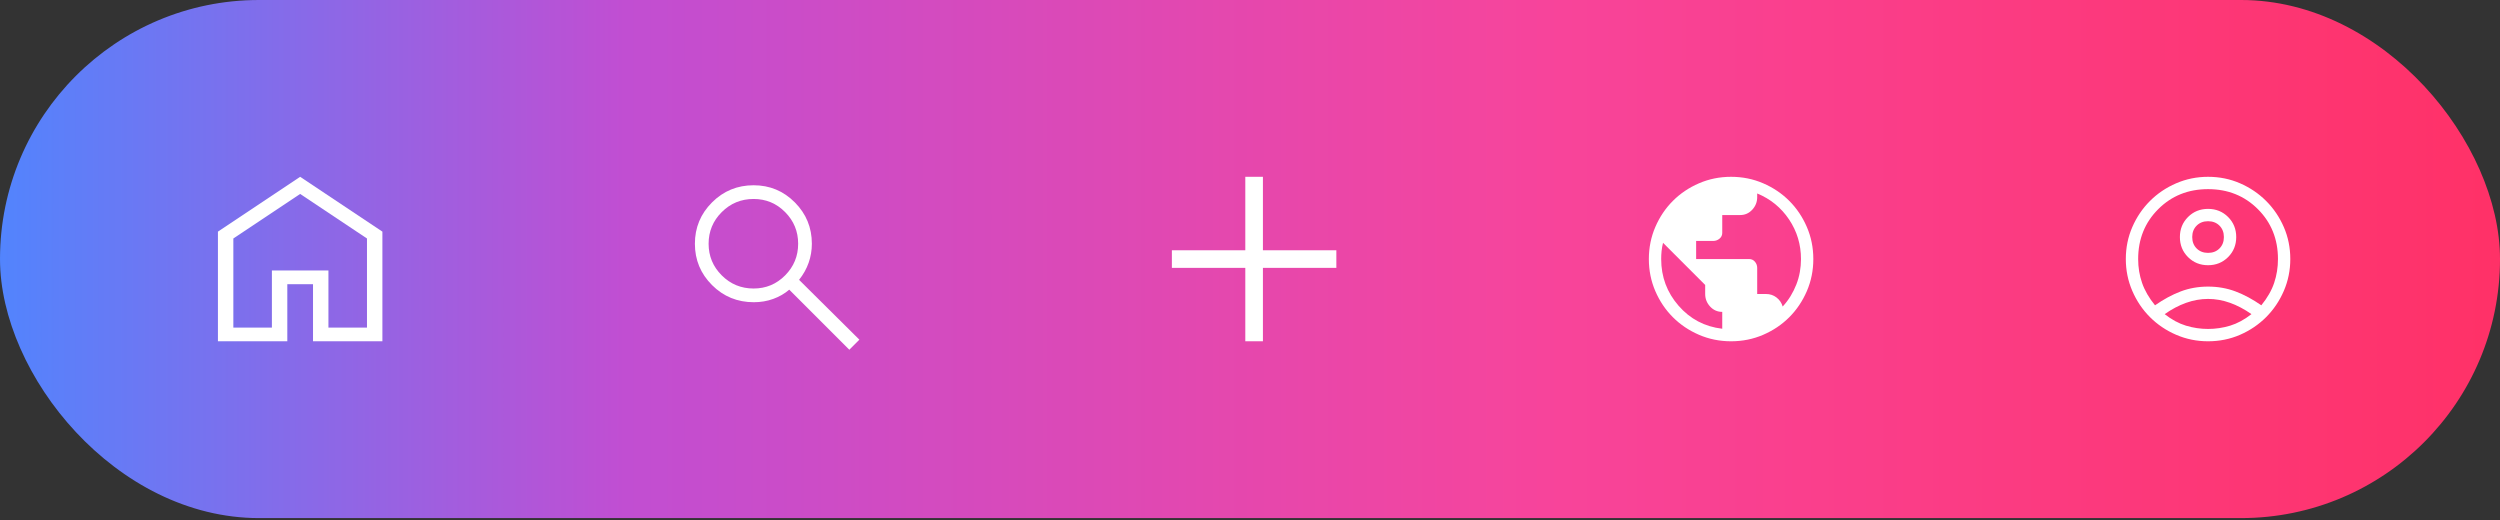 <svg width="524" height="109" viewBox="0 0 524 109" fill="none" xmlns="http://www.w3.org/2000/svg">
<rect x="0" y="0" width="524" height="109" fill="#333333" stroke="none"/>
<rect width="524" height="108.592" rx="54.296" fill="url(#paint0_linear_31_174)"/>
<g clip-path="url(#clip0_31_174)">
<path d="M451.691 63.992C453.501 62.728 455.297 61.758 457.078 61.083C458.859 60.408 460.77 60.071 462.809 60.071C464.849 60.071 466.766 60.408 468.562 61.083C470.357 61.758 472.16 62.728 473.97 63.992C475.234 62.441 476.132 60.875 476.663 59.295C477.195 57.715 477.461 56.049 477.461 54.296C477.461 50.131 476.06 46.647 473.259 43.846C470.458 41.045 466.975 39.645 462.809 39.645C458.644 39.645 455.16 41.045 452.359 43.846C449.558 46.647 448.158 50.131 448.158 54.296C448.158 56.049 448.431 57.715 448.977 59.295C449.522 60.875 450.427 62.441 451.691 63.992ZM462.809 55.589C461.143 55.589 459.742 55.022 458.608 53.887C457.473 52.752 456.906 51.352 456.906 49.685C456.906 48.019 457.473 46.619 458.608 45.484C459.742 44.349 461.143 43.782 462.809 43.782C464.475 43.782 465.876 44.349 467.011 45.484C468.145 46.619 468.713 48.019 468.713 49.685C468.713 51.352 468.145 52.752 467.011 53.887C465.876 55.022 464.475 55.589 462.809 55.589ZM462.809 71.533C460.453 71.533 458.227 71.081 456.13 70.176C454.033 69.271 452.201 68.035 450.636 66.47C449.07 64.904 447.835 63.073 446.93 60.975C446.025 58.878 445.572 56.652 445.572 54.296C445.572 51.912 446.025 49.678 446.93 47.595C447.835 45.513 449.07 43.688 450.636 42.123C452.201 40.557 454.033 39.322 456.13 38.417C458.227 37.512 460.453 37.059 462.809 37.059C465.194 37.059 467.427 37.512 469.51 38.417C471.593 39.322 473.417 40.557 474.983 42.123C476.548 43.688 477.784 45.513 478.689 47.595C479.594 49.678 480.046 51.912 480.046 54.296C480.046 56.652 479.594 58.878 478.689 60.975C477.784 63.073 476.548 64.904 474.983 66.47C473.417 68.035 471.593 69.271 469.51 70.176C467.427 71.081 465.194 71.533 462.809 71.533ZM462.809 68.948C464.389 68.948 465.933 68.718 467.442 68.258C468.95 67.798 470.436 66.994 471.902 65.845C470.436 64.811 468.943 64.021 467.42 63.475C465.897 62.929 464.361 62.656 462.809 62.656C461.258 62.656 459.721 62.929 458.198 63.475C456.676 64.021 455.182 64.811 453.717 65.845C455.182 66.994 456.669 67.798 458.177 68.258C459.685 68.718 461.229 68.948 462.809 68.948ZM462.809 53.003C463.786 53.003 464.583 52.695 465.201 52.077C465.818 51.459 466.127 50.662 466.127 49.685C466.127 48.709 465.818 47.911 465.201 47.294C464.583 46.676 463.786 46.367 462.809 46.367C461.832 46.367 461.035 46.676 460.418 47.294C459.8 47.911 459.491 48.709 459.491 49.685C459.491 50.662 459.8 51.459 460.418 52.077C461.035 52.695 461.832 53.003 462.809 53.003Z" fill="white"/>
</g>
<g clip-path="url(#clip1_31_174)">
<path d="M362.836 71.533C360.451 71.533 358.21 71.081 356.113 70.176C354.016 69.271 352.192 68.043 350.64 66.491C349.089 64.94 347.861 63.116 346.956 61.019C346.051 58.921 345.599 56.681 345.599 54.296C345.599 51.912 346.051 49.671 346.956 47.574C347.861 45.477 349.089 43.652 350.64 42.101C352.192 40.55 354.016 39.322 356.113 38.417C358.21 37.512 360.451 37.059 362.836 37.059C365.22 37.059 367.461 37.512 369.558 38.417C371.655 39.322 373.479 40.55 375.031 42.101C376.582 43.652 377.81 45.477 378.715 47.574C379.62 49.671 380.072 51.912 380.072 54.296C380.072 56.681 379.62 58.921 378.715 61.019C377.81 63.116 376.582 64.94 375.031 66.491C373.479 68.043 371.655 69.271 369.558 70.176C367.461 71.081 365.22 71.533 362.836 71.533ZM360.983 68.904V65.371C359.977 65.371 359.13 64.997 358.44 64.25C357.751 63.504 357.406 62.627 357.406 61.622V59.726L348.572 50.892C348.428 51.467 348.328 52.034 348.27 52.594C348.213 53.154 348.184 53.722 348.184 54.296C348.184 58.031 349.398 61.291 351.826 64.078C354.253 66.865 357.305 68.474 360.983 68.904ZM373.652 64.25C374.284 63.561 374.837 62.828 375.311 62.053C375.785 61.277 376.187 60.465 376.517 59.618C376.848 58.771 377.092 57.901 377.25 57.011C377.408 56.12 377.487 55.215 377.487 54.296C377.487 51.251 376.654 48.486 374.988 46.001C373.321 43.516 371.095 41.699 368.308 40.55V41.325C368.308 42.331 367.963 43.207 367.274 43.954C366.585 44.701 365.737 45.075 364.732 45.075H360.983V48.824C360.983 49.312 360.789 49.714 360.401 50.03C360.013 50.346 359.575 50.504 359.087 50.504H355.51V54.296H366.628C367.116 54.296 367.518 54.483 367.834 54.856C368.15 55.23 368.308 55.661 368.308 56.149V61.622H370.161C370.994 61.622 371.727 61.866 372.359 62.354C372.991 62.843 373.422 63.475 373.652 64.25Z" fill="white"/>
</g>
<g clip-path="url(#clip2_31_174)">
<path d="M48.91 68.66H56.989V56.69H68.84V68.66H76.919V49.987L62.914 40.65L48.91 49.987V68.66ZM45.678 71.533V48.551L62.914 37.059L80.151 48.551V71.533H65.608V59.563H60.221V71.533H45.678Z" fill="white"/>
</g>
<g clip-path="url(#clip3_31_174)">
<path d="M178.018 73.305L165.426 60.712C164.468 61.542 163.351 62.188 162.074 62.651C160.797 63.114 159.441 63.345 158.004 63.345C154.557 63.345 151.636 62.148 149.242 59.754C146.848 57.36 145.651 54.472 145.651 51.088C145.651 47.705 146.848 44.816 149.242 42.422C151.636 40.028 154.541 38.831 157.957 38.831C161.34 38.831 164.221 40.028 166.599 42.422C168.977 44.816 170.166 47.705 170.166 51.088C170.166 52.461 169.942 53.785 169.496 55.062C169.049 56.339 168.378 57.536 167.485 58.653L180.125 71.198L178.018 73.305ZM157.957 60.473C160.542 60.473 162.745 59.555 164.564 57.719C166.383 55.884 167.293 53.674 167.293 51.088C167.293 48.503 166.383 46.292 164.564 44.457C162.745 42.621 160.542 41.704 157.957 41.704C155.339 41.704 153.113 42.621 151.277 44.457C149.442 46.292 148.524 48.503 148.524 51.088C148.524 53.674 149.442 55.884 151.277 57.719C153.113 59.555 155.339 60.473 157.957 60.473Z" fill="white"/>
</g>
<g clip-path="url(#clip4_31_174)">
<path d="M261.015 71.533V56.143H245.625V52.449H261.015V37.059H264.709V52.449H280.099V56.143H264.709V71.533H261.015Z" fill="white"/>
</g>
<defs>
<linearGradient id="paint0_linear_31_174" x1="-1.95205e-06" y1="54.296" x2="524" y2="54.296" gradientUnits="userSpaceOnUse">
<stop stop-color="#5284FD"/>
<stop offset="0.25" stop-color="#C14ED2"/>
<stop offset="0.625" stop-color="#F8449A"/>
<stop offset="1" stop-color="#FF3167"/>
</linearGradient>
<clipPath id="clip0_31_174">
<rect width="34.474" height="34.474" fill="white" transform="translate(445.572 37.059)"/>
</clipPath>
<clipPath id="clip1_31_174">
<rect width="34.474" height="34.474" fill="white" transform="translate(345.599 37.059)"/>
</clipPath>
<clipPath id="clip2_31_174">
<rect width="34.474" height="34.474" fill="white" transform="translate(45.678 37.059)"/>
</clipPath>
<clipPath id="clip3_31_174">
<rect width="34.474" height="35.431" fill="white" transform="translate(145.651 37.921)"/>
</clipPath>
<clipPath id="clip4_31_174">
<rect width="34.474" height="34.474" fill="white" transform="translate(245.625 37.059)"/>
</clipPath>
</defs>
</svg>

